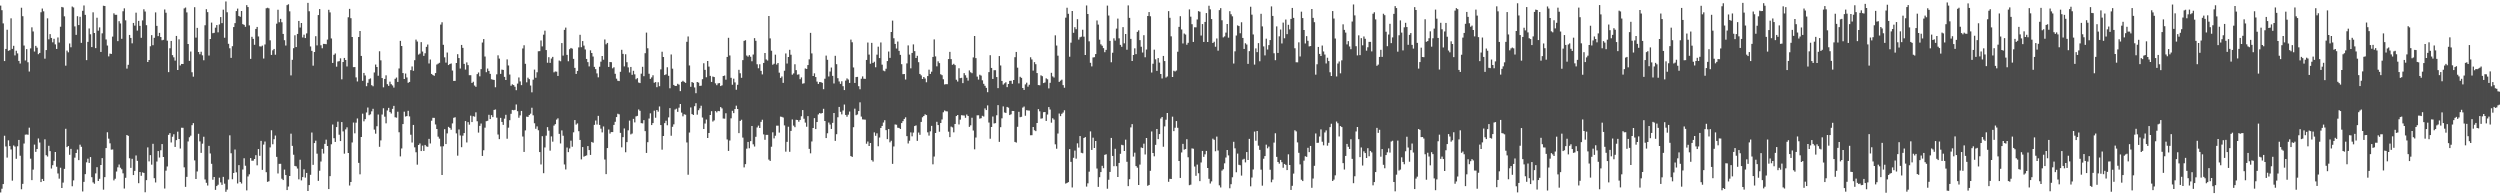 <?xml version="1.0" encoding="UTF-8"?>
<svg xmlns="http://www.w3.org/2000/svg" width="1920" height="150">
  <path d="M0 4.321h1v143.486H0zM1 7.855h1v137.100H1zM2 17.987h1v123.354H2zM3 46.918h1v57.346H3zM4 37.604h1v74.892H4zM5 22.832h1v98.188H5zM6 38.997h1v68.796H6zM7 38.538h1v73.661H7zM8 14.065h1v100.727H8zM9 37.548h1v101.198H9zM10 35.199h1v76.515H10zM11 42.547h1v70.026H11zM12 38.989h1v82.947H12zM13 41.019h1v71.318H13zM14 46.813h1v60.656H14zM15 48.820h1v70.786H15zM16 5.963h1v139.375H16zM17 12.466h1v128.760H17zM18 34.972h1v75.270H18zM19 46.434h1v56.995H19zM20 37.717h1v65.554H20zM21 47.835h1v55.648H21zM22 54.930h1v43.116H22zM23 37.172h1v84.695H23zM24 20.979h1v117.382H24zM25 24.164h1v106.098H25zM26 39.569h1v71.503H26zM27 35.202h1v81.407H27zM28 36.589h1v77.869H28zM29 41.622h1v64.705H29zM30 40.630h1v68.813H30zM31 9.395h1v130.419H31zM32 6.572h1v130.834H32zM33 8.728h1v130.269H33zM34 45.035h1v61.983H34zM35 38.435h1v80.781H35zM36 14.059h1v106.147H36zM37 30.209h1v81.774H37zM38 26.199h1v89.859H38zM39 29.121h1v100.315H39zM40 32.529h1v94.357H40zM41 29.816h1v93.677H41zM42 34.121h1v82.628H42zM43 37.595h1v90.444H43zM44 28.756h1v104.473H44zM45 32.656h1v104.563H45zM46 20.538h1v108.294H46zM47 5.327h1v139.060H47zM48 5.758h1v134.482H48zM49 12.552h1v117.133H49zM50 50.440h1v48.454H50zM51 38.842h1v74.163H51zM52 40.183h1v71.966H52zM53 33.356h1v85.552H53zM54 36.325h1v78.015H54zM55 5.016h1v138.012H55zM56 5.722h1v132.847H56zM57 20.263h1v100.837H57zM58 26.773h1v90.732H58zM59 12.441h1v102.406H59zM60 19.226h1v103.741H60zM61 12.920h1v98.166H61zM62 32.947h1v79.812H62zM63 8.288h1v138.769H63zM64 4.188h1v135.506H64zM65 11.416h1v122.327H65zM66 46.184h1v78.470H66zM67 32.167h1v89.672H67zM68 21.849h1v103.282H68zM69 26.320h1v94.326H69zM70 36.158h1v99.950H70zM71 9.481h1v130.612H71zM72 25.357h1v115.733H72zM73 36.943h1v96.230H73zM74 13.643h1v114.753H74zM75 23.535h1v115.462H75zM76 21.028h1v116.301H76zM77 39.896h1v86.803H77zM78 25.578h1v95.890H78zM79 4.422h1v141.228H79zM80 4.629h1v131.417H80zM81 30.303h1v83.413H81zM82 34.984h1v66.578H82zM83 43.309h1v63.164H83zM84 41.162h1v68.937H84zM85 41.399h1v73.565H85zM86 28.116h1v86.661H86zM87 10.219h1v128.309H87zM88 11.390h1v125.870H88zM89 11.360h1v120.362H89zM90 31.585h1v96.921H90zM91 16.300h1v110.066H91zM92 18.037h1v110.808H92zM93 29.782h1v100.222H93zM94 8.676h1v124.465H94zM95 6.374h1v138.403H95zM96 15.611h1v120.952H96zM97 52.707h1v50.970H97zM98 49.756h1v54.590H98zM99 26.838h1v94.725H99zM100 29.129h1v99.812H100zM101 33.273h1v88.704H101zM102 17.624h1v116.804H102zM103 19.638h1v111.596H103zM104 9.729h1v109.685H104zM105 23.513h1v100.029H105zM106 16.003h1v124.676H106zM107 19.860h1v112.231H107zM108 29.054h1v105.951H108zM109 15.647h1v116.775H109zM110 7.106h1v125.694H110zM111 8.875h1v138.800H111zM112 19.356h1v118.990H112zM113 47.599h1v65.580H113zM114 46.069h1v77.889H114zM115 35.535h1v83.596H115zM116 26.993h1v99.491H116zM117 34.693h1v75.729H117zM118 29.055h1v107.800H118zM119 9.531h1v130.585H119zM120 19.853h1v104.214H120zM121 27.746h1v88.289H121zM122 25.254h1v95.756H122zM123 28.431h1v86.983H123zM124 30.919h1v79.706H124zM125 30.559h1v90.041H125zM126 7.257h1v137.518H126zM127 9.803h1v121.256H127zM128 31.220h1v96.638H128zM129 55.390h1v48.213H129zM130 37.078h1v65.179H130zM131 31.455h1v77.969H131zM132 42.360h1v62.646H132zM133 44.039h1v59.061H133zM134 46.538h1v66.300H134zM135 27.573h1v80.047H135zM136 53.782h1v47.327H136zM137 30.201h1v76.551H137zM138 50.264h1v63.806H138zM139 49.098h1v49.022H139zM140 49.175h1v48.959H140zM141 6.466h1v122.044H141zM142 5.789h1v137.721H142zM143 9.538h1v126.272H143zM144 33.816h1v74.838H144zM145 46.724h1v58.674H145zM146 39.561h1v64.647H146zM147 55.515h1v40.619H147zM148 58.860h1v35.704H148zM149 5.516h1v117.694H149zM150 28.872h1v108.585H150zM151 21.392h1v110.273H151zM152 39.941h1v62.815H152zM153 41.698h1v66.877H153zM154 39.740h1v77.652H154zM155 42.486h1v67.872H155zM156 46.266h1v58.746H156zM157 19.386h1v118.427H157zM158 7.088h1v133.289H158zM159 9.316h1v133.181H159zM160 42.654h1v69.388H160zM161 29.936h1v87.914H161zM162 17.363h1v108.428H162zM163 25.498h1v112.536H163zM164 25.178h1v110.739H164zM165 21.234h1v124.574H165zM166 19.247h1v123.634H166zM167 24.821h1v117.051H167zM168 18.785h1v117.669H168zM169 13.119h1v126.987H169zM170 17.784h1v124.206H170zM171 7.401h1v128.443H171zM172 28.998h1v112.076H172zM173 1.126h1v146.175H173zM174 9.403h1v136.200H174zM175 33.644h1v104.253H175zM176 37.084h1v66.865H176zM177 44.428h1v73.261H177zM178 35.471h1v102.221H178zM179 20.771h1v112.094H179zM180 17.756h1v97.067H180zM181 8.477h1v123.860H181zM182 6.582h1v134.296H182zM183 12.262h1v114.537H183zM184 12.909h1v126.889H184zM185 8.427h1v132.522H185zM186 18.512h1v111.707H186zM187 19.088h1v102.436H187zM188 20.564h1v106.704H188zM189 3.953h1v142.263H189zM190 5.406h1v130.136H190zM191 19.526h1v114.378H191zM192 45.227h1v76.146H192zM193 28.256h1v95.177H193zM194 29.825h1v93.561H194zM195 34.397h1v87.698H195zM196 22.229h1v96.965H196zM197 20.700h1v106.262H197zM198 28.004h1v86.460H198zM199 35.585h1v84.073H199zM200 35.731h1v72.444H200zM201 35.019h1v95.456H201zM202 44.947h1v66.129H202zM203 34.162h1v74.539H203zM204 6.351h1v125.913H204zM205 5.920h1v133.745H205zM206 6.397h1v132.841H206zM207 30.959h1v82.232H207zM208 42.206h1v57.852H208zM209 38.650h1v72.129H209zM210 37.598h1v69.308H210zM211 42.059h1v62.038H211zM212 18.159h1v102.310H212zM213 7.497h1v125.735H213zM214 17.107h1v108.734H214zM215 14.468h1v111.345H215zM216 17.121h1v120.160H216zM217 26.077h1v112.225H217zM218 30.881h1v99.361H218zM219 34.963h1v99.469H219zM220 3.944h1v142.032H220zM221 3.256h1v140.023H221zM222 8.698h1v126.495H222zM223 57.922h1v44.717H223zM224 45.934h1v66.087H224zM225 37.011h1v81.808H225zM226 27.098h1v100.315H226zM227 36.166h1v91.626H227zM228 26.046h1v103.365H228zM229 16.065h1v121.655H229zM230 21.169h1v101.505H230zM231 17.648h1v120.913H231zM232 28.787h1v107.198H232zM233 26.604h1v103.453H233zM234 29.233h1v107.166H234zM235 25.666h1v107.163H235zM236 2.187h1v144.479H236zM237 8.642h1v133.482H237zM238 35.661h1v98.606H238zM239 39.066h1v62.702H239zM240 50.419h1v76.174H240zM241 39.941h1v69.947H241zM242 27.822h1v80.218H242zM243 34.864h1v83.161H243zM244 11.573h1v127.318H244zM245 6.948h1v124.178H245zM246 34.788h1v89.296H246zM247 37.091h1v77.240H247zM248 33.715h1v84.220H248zM249 33.747h1v76.758H249zM250 33.941h1v73.332H250zM251 30.406h1v81.715H251zM252 7.515h1v137.707H252zM253 9.530h1v125.728H253zM254 29.533h1v81.240H254zM255 48.340h1v47.287H255zM256 42.080h1v64.053H256zM257 41.044h1v67.973H257zM258 51.212h1v46.373H258zM259 47.265h1v46.180H259zM260 46.930h1v56.528H260zM261 44.798h1v63.537H261zM262 60.947h1v32.804H262zM263 47.634h1v53.271H263zM264 44.485h1v73.537H264zM265 46.073h1v53.316H265zM266 51.043h1v46.767H266zM267 13.246h1v104.247H267zM268 6.804h1v135.674H268zM269 13.965h1v125.823H269zM270 28.408h1v80.995H270zM271 51.557h1v42.539H271zM272 51.519h1v50.883H272zM273 59.432h1v34.760H273zM274 62.584h1v28.412H274zM275 28.413h1v96.683H275zM276 23.821h1v110.063H276zM277 42.969h1v62.261H277zM278 62.042h1v25.237H278zM279 56.032h1v37.158H279zM280 57.968h1v33.547H280zM281 66.217h1v20.144H281zM282 63.595h1v19.012H282zM283 60.828h1v27.668H283zM284 60.195h1v27.631H284zM285 65.440h1v20.055H285zM286 66.276h1v17.293H286zM287 55.665h1v43.862H287zM288 49.541h1v53.129H288zM289 51.437h1v45.523H289zM290 58.183h1v29.801H290zM291 39.351h1v73.376H291zM292 46.330h1v61.502H292zM293 59.954h1v28.026H293zM294 67.092h1v16.052H294zM295 60.642h1v28.958H295zM296 57.855h1v36.848H296zM297 64.665h1v20.177H297zM298 65.946h1v16.885H298zM299 62.736h1v23.343H299zM300 64.659h1v22.521H300zM301 65.635h1v17.980H301zM302 67.285h1v14.033H302zM303 60.520h1v29.529H303zM304 59.541h1v30.845H304zM305 62.912h1v22.908H305zM306 52.585h1v49.007H306zM307 31.362h1v88.771H307zM308 35.316h1v78.717H308zM309 56.099h1v39.169H309zM310 60.659h1v25.115H310zM311 56.468h1v33.008H311zM312 59.513h1v29.605H312zM313 63.605h1v21.508H313zM314 62.935h1v26.441H314zM315 53.864h1v49.633H315zM316 51.033h1v58.425H316zM317 54.398h1v41.570H317zM318 46.212h1v66.959H318zM319 30.414h1v86.523H319zM320 31.907h1v94.579H320zM321 41.945h1v69.412H321zM322 41.167h1v69.013H322zM323 32.369h1v83.628H323zM324 39.555h1v72.252H324zM325 42.921h1v73.000H325zM326 40.900h1v70.410H326zM327 36.008h1v76.427H327zM328 34.180h1v78.577H328zM329 48.766h1v57.897H329zM330 45.719h1v64.457H330zM331 56.768h1v35.949H331zM332 57.674h1v32.778H332zM333 58.209h1v32.297H333zM334 56.134h1v39.475H334zM335 49.552h1v49.505H335zM336 48.877h1v56.097H336zM337 48.211h1v58.303H337zM338 18.882h1v93.572H338zM339 17.122h1v117.274H339zM340 34.414h1v77.907H340zM341 44.011h1v55.226H341zM342 48.065h1v62.591H342zM343 40.359h1v62.075H343zM344 49.970h1v47.461H344zM345 49.127h1v49.139H345zM346 48.725h1v50.894H346zM347 54.164h1v40.595H347zM348 62.170h1v28.317H348zM349 62.126h1v27.909H349zM350 48.399h1v54.058H350zM351 41.621h1v77.946H351zM352 44.574h1v54.877H352zM353 52.614h1v51.415H353zM354 34.496h1v78.533H354zM355 36.754h1v67.441H355zM356 49.071h1v53.115H356zM357 53.445h1v39.550H357zM358 47.909h1v61.498H358zM359 50.030h1v43.782H359zM360 57.738h1v38.001H360zM361 57.753h1v31.090H361zM362 63.674h1v30.097H362zM363 62.764h1v26.478H363zM364 65.675h1v23.921H364zM365 66.645h1v19.614H365zM366 56.936h1v36.197H366zM367 55.672h1v46.187H367zM368 58.603h1v38.081H368zM369 53.112h1v41.773H369zM370 32.690h1v87.065H370zM371 29.989h1v85.391H371zM372 43.421h1v54.610H372zM373 55.428h1v37.651H373zM374 52.652h1v40.137H374zM375 54.478h1v33.693H375zM376 56.739h1v34.701H376zM377 60.855h1v27.549H377zM378 61.207h1v28.771H378zM379 61.367h1v23.078H379zM380 67.014h1v17.034H380zM381 57.104h1v33.265H381zM382 42.476h1v60.847H382zM383 44.996h1v61.868H383zM384 56.709h1v33.827H384zM385 53.456h1v40.207H385zM386 53.730h1v42.162H386zM387 59.034h1v32.115H387zM388 61.457h1v26.731H388zM389 45.630h1v60.894H389zM390 50.277h1v47.757H390zM391 57.260h1v35.063H391zM392 65.826h1v21.555H392zM393 64.752h1v19.685H393zM394 65.332h1v19.338H394zM395 66.617h1v17.764H395zM396 69.280h1v10.972H396zM397 64.207h1v21.188H397zM398 59.489h1v30.935H398zM399 62.495h1v26.142H399zM400 65.391h1v19.812H400zM401 37.205h1v67.676H401zM402 34.782h1v81.923H402zM403 48.996h1v51.131H403zM404 63.232h1v26.346H404zM405 59.632h1v30.163H405zM406 60.769h1v27.584H406zM407 65.715h1v21.566H407zM408 70.926h1v11.820H408zM409 61.175h1v27.412H409zM410 53.450h1v41.233H410zM411 59.725h1v39.172H411zM412 55.500h1v41.549H412zM413 39.388h1v60.641H413zM414 39.272h1v77.498H414zM415 31.078h1v95.212H415zM416 35.657h1v68.952H416zM417 26.609h1v106.421H417zM418 23.558h1v89.708H418zM419 38.463h1v65.727H419zM420 48.160h1v49.464H420zM421 43.909h1v56.454H421zM422 48.258h1v67.457H422zM423 44.960h1v59.785H423zM424 43.666h1v65.124H424zM425 55.530h1v40.912H425zM426 54.891h1v40.435H426zM427 55.048h1v36.793H427zM428 58.332h1v32.564H428zM429 46.515h1v56.278H429zM430 47.063h1v63.118H430zM431 33.065h1v67.088H431zM432 42.722h1v61.500H432zM433 22.933h1v103.356H433zM434 21.208h1v108.938H434zM435 42.116h1v71.182H435zM436 47.063h1v69.759H436zM437 37.764h1v76.274H437zM438 36.827h1v71.200H438zM439 37.402h1v75.300H439zM440 45.219h1v56.389H440zM441 52.145h1v40.064H441zM442 56.778h1v38.926H442zM443 54.463h1v40.330H443zM444 36.407h1v64.358H444zM445 26.741h1v80.730H445zM446 36.262h1v86.148H446zM447 31.555h1v81.399H447zM448 35.032h1v85.295H448zM449 37.996h1v81.759H449zM450 45.280h1v74.049H450zM451 47.707h1v64.463H451zM452 50.991h1v64.261H452zM453 38.656h1v80.328H453zM454 40.695h1v68.318H454zM455 43.413h1v66.184H455zM456 51.367h1v44.552H456zM457 53.082h1v39.513H457zM458 56.378h1v39.246H458zM459 59.391h1v29.611H459zM460 51.269h1v44.662H460zM461 47.369h1v51.427H461zM462 43.001h1v58.676H462zM463 45.892h1v51.257H463zM464 30.322h1v92.207H464zM465 34.043h1v99.682H465zM466 32.971h1v80.768H466zM467 51.418h1v48.038H467zM468 47.632h1v54.982H468zM469 47.758h1v53.693H469zM470 52.468h1v48.972H470zM471 51.655h1v44.301H471zM472 56.663h1v36.859H472zM473 60.399h1v29.529H473zM474 61.985h1v25.363H474zM475 62.243h1v25.552H475zM476 55.148h1v46.885H476zM477 38.229h1v74.899H477zM478 41.371h1v63.934H478zM479 51.019h1v47.662H479zM480 41.680h1v75.245H480zM481 47.769h1v61.384H481zM482 51.737h1v48.354H482zM483 55.634h1v37.002H483zM484 51.425h1v51.817H484zM485 57.422h1v45.148H485zM486 54.395h1v36.881H486zM487 57.075h1v36.927H487zM488 60.879h1v28.537H488zM489 59.989h1v29.008H489zM490 63.411h1v20.670H490zM491 63.772h1v21.309H491zM492 56.561h1v38.004H492zM493 51.313h1v43.451H493zM494 58.496h1v33.751H494zM495 40.875h1v59.833H495zM496 25.017h1v92.451H496zM497 37.084h1v72.103H497zM498 56.611h1v34.436H498zM499 60.582h1v26.466H499zM500 59.462h1v36.567H500zM501 57.779h1v36.716H501zM502 63.562h1v21.431H502zM503 63.009h1v27.432H503zM504 66.968h1v17.529H504zM505 63.191h1v22.550H505zM506 66.211h1v15.540H506zM507 53.304h1v42.769H507zM508 39.752h1v75.213H508zM509 43.797h1v60.670H509zM510 57.629h1v36.919H510zM511 57.092h1v35.619H511zM512 51.677h1v44.516H512zM513 58.230h1v31.920H513zM514 67.775h1v15.281H514zM515 41.831h1v62.401H515zM516 52.756h1v44.630H516zM517 65.212h1v30.301H517zM518 66.025h1v18.111H518zM519 65.967h1v17.513H519zM520 64.371h1v21.523H520zM521 65.010h1v17.673H521zM522 69.993h1v9.867H522zM523 62.866h1v23.591H523zM524 62.042h1v27.308H524zM525 62.896h1v24.863H525zM526 63.661h1v24.457H526zM527 32.112h1v77.277H527zM528 27.995h1v106.194H528zM529 50.293h1v51.469H529zM530 66.679h1v15.830H530zM531 62.985h1v24.606H531zM532 63.624h1v24.716H532zM533 67.179h1v14.380H533zM534 71.560h1v7.717H534zM535 62.959h1v25.098H535zM536 63.447h1v21.201H536zM537 66.019h1v17.172H537zM538 65.798h1v15.429H538zM539 60.822h1v29.422H539zM540 48.587h1v50.460H540zM541 53.652h1v41.237H541zM542 59.348h1v32.465H542zM543 46.827h1v59.157H543zM544 51.132h1v51.019H544zM545 58.261h1v30.075H545zM546 62.928h1v22.452H546zM547 58.799h1v34.518H547zM548 59.179h1v33.276H548zM549 63.998h1v21.288H549zM550 65.449h1v20.855H550zM551 64.039h1v21.136H551zM552 63.775h1v21.632H552zM553 66.093h1v16.113H553zM554 65.559h1v17.675H554zM555 58.363h1v32.669H555zM556 58.015h1v33.131H556zM557 61.177h1v25.829H557zM558 43.726h1v63.390H558zM559 29.053h1v86.864H559zM560 42.596h1v65.340H560zM561 59.762h1v31.095H561zM562 65.076h1v20.038H562zM563 60.423h1v26.462H563zM564 63.275h1v20.511H564zM565 68.922h1v12.246H565zM566 65.115h1v18.580H566zM567 53.582h1v48.687H567zM568 56.250h1v36.632H568zM569 59.757h1v32.210H569zM570 46.164h1v59.518H570zM571 31.381h1v97.190H571zM572 30.873h1v95.158H572zM573 42.663h1v71.490H573zM574 43.506h1v65.490H574zM575 42.319h1v71.538H575zM576 43.550h1v64.815H576zM577 47.051h1v49.712H577zM578 41.905h1v68.928H578zM579 29.309h1v83.229H579zM580 31.312h1v73.740H580zM581 49.345h1v48.528H581zM582 52.449h1v44.033H582zM583 49.369h1v48.925H583zM584 54.417h1v39.175H584zM585 57.137h1v34.828H585zM586 48.343h1v54.880H586zM587 40.719h1v66.667H587zM588 45.646h1v57.946H588zM589 46.489h1v57.086H589zM590 12.308h1v110.275H590zM591 29.487h1v94.115H591zM592 38.943h1v73.772H592zM593 49.697h1v51.952H593zM594 48.960h1v57.328H594zM595 41.998h1v62.229H595zM596 49.557h1v46.964H596zM597 48.402h1v48.123H597zM598 55.823h1v46.006H598zM599 59.837h1v29.693H599zM600 58.750h1v31.012H600zM601 63.635h1v26.635H601zM602 54.310h1v42.020H602zM603 41.085h1v75.392H603zM604 48.797h1v60.143H604zM605 43.754h1v53.588H605zM606 38.268h1v78.331H606zM607 42.047h1v58.531H607zM608 57.322h1v34.437H608zM609 56.354h1v40.097H609zM610 49.343h1v48.330H610zM611 53.881h1v38.124H611zM612 57.366h1v34.814H612zM613 57.088h1v36.426H613zM614 60.812h1v31.298H614zM615 59.452h1v29.863H615zM616 64.270h1v20.271H616zM617 63.956h1v27.235H617zM618 52.601h1v41.545H618zM619 52.936h1v44.417H619zM620 49.969h1v39.239H620zM621 45.546h1v68.801H621zM622 25.252h1v92.492H622zM623 41.012h1v67.629H623zM624 58.387h1v39.939H624zM625 56.320h1v34.428H625zM626 59.185h1v39.940H626zM627 62.656h1v31.066H627zM628 64.474h1v23.412H628zM629 63.035h1v23.811H629zM630 63.076h1v24.186H630zM631 63.619h1v23.149H631zM632 68.493h1v15.089H632zM633 60.487h1v32.428H633zM634 42.717h1v63.318H634zM635 45.948h1v56.404H635zM636 58.704h1v35.406H636zM637 54.948h1v40.690H637zM638 51.857h1v47.140H638zM639 58.255h1v36.112H639zM640 64.100h1v22.683H640zM641 42.875h1v65.328H641zM642 49.281h1v53.777H642zM643 60.050h1v30.030H643zM644 62.559h1v19.570H644zM645 64.425h1v21.421H645zM646 62.414h1v25.459H646zM647 66.190h1v18.642H647zM648 69.184h1v11.122H648zM649 61.901h1v26.360H649zM650 60.209h1v29.425H650zM651 61.092h1v26.953H651zM652 63.710h1v21.930H652zM653 30.400h1v89.476H653zM654 32.475h1v88.025H654zM655 51.829h1v45.870H655zM656 63.693h1v19.758H656zM657 59.209h1v29.280H657zM658 59.023h1v28.896H658zM659 66.217h1v19.076H659zM660 68.534h1v10.081H660zM661 60.446h1v29.079H661zM662 58.667h1v33.018H662zM663 60.464h1v31.318H663zM664 60.552h1v31.375H664zM665 46.046h1v64.361H665zM666 32.657h1v76.043H666zM667 41.922h1v70.185H667zM668 48.969h1v60.872H668zM669 32.931h1v90.052H669zM670 48.353h1v75.780H670zM671 47.409h1v54.270H671zM672 51.664h1v52.623H672zM673 41.972h1v60.442H673zM674 35.835h1v76.507H674zM675 44.576h1v61.034H675zM676 32.618h1v65.677H676zM677 49.656h1v47.044H677zM678 54.211h1v39.912H678zM679 54.738h1v37.570H679zM680 52.807h1v47.128H680zM681 46.905h1v59.959H681zM682 39.601h1v59.520H682zM683 44.426h1v64.880H683zM684 24.564h1v83.500H684zM685 15.809h1v110.059H685zM686 29.382h1v83.107H686zM687 33.766h1v61.842H687zM688 37.286h1v58.522H688zM689 31.874h1v66.229H689zM690 39.086h1v59.176H690zM691 42.118h1v56.948H691zM692 49.285h1v45.255H692zM693 57.002h1v36.019H693zM694 56.852h1v34.473H694zM695 61.086h1v29.020H695zM696 48.708h1v55.831H696zM697 34.886h1v75.289H697zM698 41.931h1v66.152H698zM699 52.488h1v49.210H699zM700 40.640h1v64.041H700zM701 34.079h1v67.769H701zM702 39.265h1v57.575H702zM703 44.521h1v51.800H703zM704 42.844h1v65.318H704zM705 47.790h1v54.007H705zM706 56.760h1v46.781H706zM707 57.886h1v35.759H707zM708 60.695h1v29.386H708zM709 59.159h1v29.911H709zM710 60.330h1v27.469H710zM711 63.159h1v25.210H711zM712 58.427h1v43.217H712zM713 53.495h1v50.650H713zM714 56.806h1v44.039H714zM715 55.047h1v41.608H715zM716 43.729h1v82.478H716zM717 30.282h1v89.942H717zM718 43.310h1v58.827H718zM719 50.942h1v42.615H719zM720 47.081h1v48.953H720zM721 48.507h1v52.678H721zM722 57.022h1v37.436H722zM723 57.728h1v33.997H723zM724 60.878h1v25.338H724zM725 64.857h1v19.995H725zM726 64.610h1v20.824H726zM727 64.669h1v20.892H727zM728 45.384h1v55.716H728zM729 39.855h1v65.487H729zM730 45.394h1v51.861H730zM731 49.786h1v48.056H731zM732 48.996h1v52.642H732zM733 50.014h1v45.235H733zM734 61.245h1v27.910H734zM735 62.606h1v25.707H735zM736 52.429h1v43.184H736zM737 59.982h1v31.948H737zM738 59.746h1v28.743H738zM739 63.848h1v24.775H739zM740 56.154h1v32.590H740zM741 57.792h1v32.657H741zM742 59.703h1v28.285H742zM743 61.881h1v27.202H743zM744 54.090h1v43.360H744zM745 55.485h1v40.758H745zM746 56.201h1v34.229H746zM747 44.101h1v56.165H747zM748 27.648h1v87.063H748zM749 44.652h1v60.985H749zM750 58.852h1v29.744H750zM751 61.137h1v27.369H751zM752 57.410h1v33.744H752zM753 58.059h1v32.732H753zM754 61.712h1v27.213H754zM755 64.352h1v25.158H755zM756 65.905h1v17.359H756zM757 67.488h1v17.058H757zM758 70.800h1v10.126H758zM759 55.391h1v38.727H759zM760 42.375h1v64.184H760zM761 52.155h1v45.381H761zM762 60.621h1v28.852H762zM763 53.925h1v40.890H763zM764 53.902h1v40.669H764zM765 59.167h1v29.333H765zM766 67.661h1v13.077H766zM767 43.071h1v65.879H767zM768 50.299h1v47.415H768zM769 62.146h1v28.745H769zM770 64.994h1v16.708H770zM771 63.999h1v22.376H771zM772 63.162h1v23.560H772zM773 66.897h1v15.230H773zM774 64.502h1v18.196H774zM775 62.120h1v26.270H775zM776 61.981h1v25.789H776zM777 64.346h1v20.839H777zM778 61.455h1v23.790H778zM779 43.918h1v65.081H779zM780 39.860h1v69.662H780zM781 51.970h1v45.399H781zM782 64.034h1v21.809H782zM783 59.002h1v31.008H783zM784 59.811h1v29.873H784zM785 67.577h1v15.037H785zM786 69.056h1v12.779H786zM787 64.816h1v24.092H787zM788 63.467h1v21.170H788zM789 66.541h1v18.319H789zM790 65.098h1v19.865H790zM791 43.972h1v59.927H791zM792 45.676h1v58.148H792zM793 54.227h1v43.320H793zM794 47.714h1v52.330H794zM795 49.300h1v51.407H795zM796 56.124h1v38.322H796zM797 65.346h1v18.457H797zM798 65.484h1v20.039H798zM799 57.848h1v33.266H799zM800 58.517h1v32.386H800zM801 63.819h1v22.368H801zM802 63.331h1v22.700H802zM803 60.155h1v32.709H803zM804 60.885h1v27.078H804zM805 67.875h1v14.351H805zM806 63.612h1v20.505H806zM807 55.922h1v38.266H807zM808 58.655h1v32.165H808zM809 59.527h1v32.310H809zM810 27.131h1v83.726H810zM811 34.945h1v79.294H811zM812 42.769h1v59.804H812zM813 62.893h1v24.320H813zM814 61.966h1v27.243H814zM815 61.167h1v26.246H815zM816 65.387h1v21.043H816zM817 67.358h1v17.332H817zM818 13.589h1v127.431H818zM819 5.928h1v134.575H819zM820 10.614h1v129.271H820zM821 43.557h1v70.970H821zM822 32.772h1v91.562H822zM823 8.426h1v135.543H823zM824 25.197h1v96.016H824zM825 20.875h1v94.778H825zM826 22.450h1v99.394H826zM827 14.751h1v95.345H827zM828 30.426h1v82.946H828zM829 28.619h1v75.894H829zM830 28.140h1v89.189H830zM831 22.817h1v94.868H831zM832 28.163h1v77.820H832zM833 42.259h1v62.995H833zM834 4.172h1v139.141H834zM835 10.762h1v130.014H835zM836 31.736h1v100.107H836zM837 48.244h1v52.668H837zM838 50.990h1v64.155H838zM839 44.140h1v61.597H839zM840 43.907h1v69.763H840zM841 41.531h1v66.771H841zM842 15.702h1v113.738H842zM843 18.917h1v124.603H843zM844 30.441h1v105.660H844zM845 34.050h1v98.105H845zM846 35.147h1v92.185H846zM847 36.983h1v92.206H847zM848 40.076h1v78.854H848zM849 38.311h1v80.188H849zM850 4.325h1v140.641H850zM851 11.908h1v126.147H851zM852 31.404h1v100.639H852zM853 47.806h1v58.134H853zM854 40.486h1v79.261H854zM855 29.448h1v98.190H855zM856 31.189h1v83.070H856zM857 21.942h1v105.717H857zM858 14.276h1v121.660H858zM859 29.421h1v95.723H859zM860 34.434h1v83.696H860zM861 35.925h1v75.292H861zM862 20.826h1v90.763H862zM863 33.278h1v82.700H863zM864 26.116h1v81.128H864zM865 38.194h1v86.044H865zM866 4.144h1v138.798H866zM867 13.736h1v123.897H867zM868 29.845h1v67.987H868zM869 46.846h1v48.488H869zM870 42.225h1v78.032H870zM871 37.110h1v80.156H871zM872 41.594h1v85.935H872zM873 24.453h1v104.303H873zM874 23.314h1v118.775H874zM875 30.840h1v95.591H875zM876 35.891h1v77.359H876zM877 40.337h1v73.353H877zM878 27.045h1v83.293H878zM879 43.993h1v74.657H879zM880 38.040h1v67.941H880zM881 12.266h1v130.443H881zM882 9.267h1v132.740H882zM883 12.468h1v118.710H883zM884 55.726h1v45.248H884zM885 48.938h1v68.582H885zM886 38.160h1v81.895H886zM887 45.572h1v65.694H887zM888 54.416h1v44.632H888zM889 44.620h1v62.225H889zM890 48.055h1v54.895H890zM891 56.810h1v34.240H891zM892 60.262h1v29.601H892zM893 42.982h1v69.712H893zM894 46.920h1v50.173H894zM895 59.528h1v32.433H895zM896 58.731h1v28.076H896zM897 8.559h1v131.071H897zM898 13.656h1v123.664H898zM899 27.913h1v109.576H899zM900 59.139h1v30.469H900zM901 54.342h1v46.365H901zM902 54.866h1v43.242H902zM903 54.151h1v38.816H903zM904 39.731h1v58.402H904zM905 20.627h1v103.042H905zM906 12.432h1v124.234H906zM907 22.636h1v94.480H907zM908 33.374h1v77.095H908zM909 25.758h1v89.168H909zM910 26.520h1v87.973H910zM911 34.339h1v72.590H911zM912 32.889h1v87.898H912zM913 7.212h1v135.022H913zM914 12.797h1v129.005H914zM915 18.581h1v95.393H915zM916 32.213h1v82.005H916zM917 20.936h1v106.976H917zM918 20.991h1v114.007H918zM919 14.965h1v111.450H919zM920 8.534h1v124.549H920zM921 9.006h1v130.116H921zM922 27.264h1v97.513H922zM923 18.507h1v97.422H923zM924 32.221h1v88.237H924zM925 16.854h1v101.692H925zM926 10.010h1v105.881H926zM927 32.254h1v96.794H927zM928 4.411h1v132.888H928zM929 7.175h1v133.776H929zM930 14.627h1v124.712H930zM931 33.018h1v73.455H931zM932 32.057h1v75.306H932zM933 35.908h1v80.242H933zM934 29.562h1v75.347H934zM935 38.893h1v76.737H935zM936 7.798h1v134.519H936zM937 6.230h1v137.741H937zM938 15.573h1v115.440H938zM939 28.702h1v101.315H939zM940 27.961h1v97.498H940zM941 25.049h1v95.938H941zM942 18.419h1v96.782H942zM943 28.922h1v90.420H943zM944 8.578h1v136.005H944zM945 10.970h1v130.510H945zM946 12.550h1v123.566H946zM947 48.815h1v60.071H947zM948 39.426h1v74.500H948zM949 27.314h1v105.005H949zM950 19.486h1v98.474H950zM951 20.021h1v106.535H951zM952 25.537h1v101.395H952zM953 17.100h1v117.783H953zM954 29.141h1v93.442H954zM955 37.594h1v84.361H955zM956 33.235h1v91.464H956zM957 34.214h1v82.572H957zM958 49.074h1v73.831H958zM959 39.276h1v67.354H959zM960 5.187h1v137.922H960zM961 11.273h1v125.083H961zM962 26.486h1v103.660H962zM963 49.605h1v51.441H963zM964 37.193h1v70.911H964zM965 40.019h1v60.604H965zM966 33.113h1v78.757H966zM967 47.056h1v68.036H967zM968 10.622h1v119.662H968zM969 20.254h1v122.330H969zM970 35.648h1v86.251H970zM971 42.550h1v77.296H971zM972 29.717h1v81.396H972zM973 38.025h1v75.902H973zM974 34.656h1v77.933H974zM975 30.787h1v99.583H975zM976 4.900h1v135.056H976zM977 12.226h1v125.725H977zM978 40.889h1v68.622H978zM979 46.224h1v56.132H979zM980 20.293h1v100.186H980zM981 40.675h1v83.752H981zM982 27.914h1v97.799H982zM983 22.688h1v100.134H983zM984 33.399h1v91.163H984zM985 17.368h1v111.458H985zM986 29.410h1v96.475H986zM987 15.005h1v111.619H987zM988 26.224h1v104.413H988zM989 19.032h1v99.515H989zM990 22.568h1v104.168H990zM991 14.548h1v131.309H991zM992 6.076h1v136.636H992zM993 13.733h1v119.598H993zM994 37.043h1v62.981H994zM995 47.841h1v53.072H995zM996 47.895h1v61.485H996zM997 32.507h1v84.863H997zM998 43.350h1v82.905H998zM999 8.984h1v129.057H999zM1000 13.881h1v125.194H1000zM1001 23.032h1v100.344H1001zM1002 33.357h1v86.664H1002zM1003 27.773h1v92.700H1003zM1004 31.356h1v82.171H1004zM1005 35.638h1v81.185H1005zM1006 35.360h1v76.700H1006zM1007 6.929h1v137.315H1007zM1008 13.733h1v123.370H1008zM1009 17.067h1v110.270H1009zM1010 57.331h1v45.174H1010zM1011 49.343h1v60.395H1011zM1012 36.035h1v73.568H1012zM1013 41.405h1v63.428H1013zM1014 43.003h1v56.382H1014zM1015 34.969h1v73.902H1015zM1016 39.532h1v72.068H1016zM1017 41.891h1v59.851H1017zM1018 48.764h1v51.384H1018zM1019 44.320h1v67.532H1019zM1020 46.897h1v62.775H1020zM1021 55.499h1v42.120H1021zM1022 58.379h1v36.667H1022zM1023 8.500h1v130.531H1023zM1024 14.209h1v123.719H1024zM1025 29.601h1v105.032H1025zM1026 58.737h1v34.590H1026zM1027 48.809h1v45.876H1027zM1028 47.205h1v57.577H1028zM1029 56.326h1v40.472H1029zM1030 46.322h1v51.246H1030zM1031 18.686h1v106.583H1031zM1032 22.946h1v107.259H1032zM1033 25.027h1v94.710H1033zM1034 34.079h1v76.473H1034zM1035 31.582h1v81.156H1035zM1036 35.710h1v78.741H1036zM1037 37.803h1v69.167H1037zM1038 16.537h1v105.475H1038zM1039 3.404h1v137.316H1039zM1040 11.832h1v123.515H1040zM1041 35.498h1v65.481H1041zM1042 42.531h1v54.990H1042zM1043 27.160h1v79.726H1043zM1044 42.345h1v78.308H1044zM1045 29.264h1v83.998H1045zM1046 34.835h1v92.282H1046zM1047 28.030h1v88.188H1047zM1048 29.779h1v87.786H1048zM1049 38.900h1v82.433H1049zM1050 36.319h1v77.507H1050zM1051 32.130h1v87.902H1051zM1052 32.140h1v83.761H1052zM1053 39.463h1v77.603H1053zM1054 10.532h1v131.807H1054zM1055 9.400h1v130.432H1055zM1056 14.905h1v117.251H1056zM1057 50.517h1v47.686H1057zM1058 49.593h1v52.424H1058zM1059 43.743h1v55.953H1059zM1060 38.238h1v82.085H1060zM1061 43.682h1v70.801H1061zM1062 10.551h1v116.021H1062zM1063 11.697h1v117.546H1063zM1064 24.385h1v94.704H1064zM1065 35.460h1v81.550H1065zM1066 26.547h1v87.438H1066zM1067 18.261h1v98.942H1067zM1068 33.122h1v75.595H1068zM1069 28.719h1v79.377H1069zM1070 10.663h1v129.114H1070zM1071 4.697h1v142.266H1071zM1072 6.208h1v127.929H1072zM1073 39.684h1v68.292H1073zM1074 27.064h1v103.931H1074zM1075 15.651h1v114.598H1075zM1076 25.061h1v95.774H1076zM1077 38.686h1v85.656H1077zM1078 21.003h1v105.134H1078zM1079 17.494h1v98.688H1079zM1080 20.769h1v84.243H1080zM1081 34.411h1v78.875H1081zM1082 26.801h1v97.396H1082zM1083 25.420h1v89.886H1083zM1084 34.477h1v75.742H1084zM1085 37.349h1v79.786H1085zM1086 5.464h1v139.722H1086zM1087 7.691h1v129.472H1087zM1088 32.903h1v102.771H1088zM1089 52.661h1v46.409H1089zM1090 47.651h1v52.089H1090zM1091 36.619h1v68.679H1091zM1092 43.764h1v61.436H1092zM1093 43.916h1v62.462H1093zM1094 14.817h1v103.680H1094zM1095 32.118h1v105.899H1095zM1096 31.515h1v85.807H1096zM1097 29.391h1v90.841H1097zM1098 24.046h1v102.929H1098zM1099 35.855h1v81.049H1099zM1100 29.404h1v88.962H1100zM1101 21.974h1v115.026H1101zM1102 7.398h1v138.700H1102zM1103 14.334h1v123.422H1103zM1104 29.128h1v79.364H1104zM1105 53.423h1v50.013H1105zM1106 17.511h1v104.506H1106zM1107 22.492h1v97.754H1107zM1108 36.436h1v85.718H1108zM1109 24.168h1v107.159H1109zM1110 17.611h1v97.771H1110zM1111 28.204h1v82.435H1111zM1112 38.826h1v64.125H1112zM1113 40.180h1v64.671H1113zM1114 31.720h1v77.097H1114zM1115 33.789h1v73.920H1115zM1116 43.901h1v57.683H1116zM1117 8.155h1v132.946H1117zM1118 6.261h1v133.118H1118zM1119 7.016h1v128.535H1119zM1120 53.731h1v53.328H1120zM1121 55.234h1v44.884H1121zM1122 42.032h1v75.301H1122zM1123 28.899h1v87.474H1123zM1124 25.303h1v93.195H1124zM1125 18.298h1v124.671H1125zM1126 9.168h1v124.735H1126zM1127 12.958h1v109.343H1127zM1128 17.867h1v108.220H1128zM1129 20.547h1v103.248H1129zM1130 19.672h1v102.525H1130zM1131 23.025h1v100.221H1131zM1132 27.969h1v103.016H1132zM1133 7.353h1v123.664H1133zM1134 12.003h1v132.922H1134zM1135 28.539h1v104.115H1135zM1136 46.935h1v64.135H1136zM1137 40.322h1v74.119H1137zM1138 28.817h1v80.528H1138zM1139 43.718h1v55.010H1139zM1140 55.177h1v50.253H1140zM1141 37.271h1v69.531H1141zM1142 38.976h1v60.214H1142zM1143 52.062h1v43.208H1143zM1144 52.338h1v53.610H1144zM1145 45.730h1v60.708H1145zM1146 49.923h1v53.050H1146zM1147 52.426h1v41.664H1147zM1148 47.140h1v46.586H1148zM1149 4.870h1v138.911H1149zM1150 8.727h1v129.446H1150zM1151 32.211h1v99.384H1151zM1152 57.286h1v34.847H1152zM1153 52.914h1v49.326H1153zM1154 50.930h1v51.571H1154zM1155 47.868h1v55.283H1155zM1156 32.155h1v83.585H1156zM1157 9.268h1v110.054H1157zM1158 26.457h1v111.230H1158zM1159 38.660h1v90.561H1159zM1160 37.193h1v90.336H1160zM1161 36.494h1v97.748H1161zM1162 37.132h1v88.745H1162zM1163 41.880h1v79.814H1163zM1164 23.833h1v119.239H1164zM1165 2.525h1v145.251H1165zM1166 11.887h1v128.584H1166zM1167 26.933h1v84.973H1167zM1168 46.579h1v51.773H1168zM1169 28.377h1v93.822H1169zM1170 21.306h1v104.928H1170zM1171 23.357h1v112.032H1171zM1172 5.437h1v134.196H1172zM1173 24.865h1v100.738H1173zM1174 29.373h1v107.481H1174zM1175 30.019h1v111.332H1175zM1176 34.607h1v89.872H1176zM1177 27.943h1v110.620H1177zM1178 9.155h1v121.526H1178zM1179 7.384h1v119.418H1179zM1180 7.690h1v137.895H1180zM1181 30.763h1v107.532H1181zM1182 9.239h1v127.316H1182zM1183 46.617h1v59.208H1183zM1184 43.109h1v67.630H1184zM1185 33.378h1v79.849H1185zM1186 37.006h1v76.301H1186zM1187 45.821h1v72.367H1187zM1188 4.950h1v141.382H1188zM1189 6.563h1v122.108H1189zM1190 13.802h1v108.050H1190zM1191 24.049h1v93.567H1191zM1192 24.818h1v93.775H1192zM1193 15.564h1v104.244H1193zM1194 21.831h1v94.558H1194zM1195 17.526h1v87.432H1195zM1196 5.896h1v128.024H1196zM1197 9.019h1v135.114H1197zM1198 24.211h1v107.992H1198zM1199 52.799h1v49.832H1199zM1200 37.327h1v78.703H1200zM1201 26.945h1v88.468H1201zM1202 34.534h1v77.672H1202zM1203 47.386h1v59.165H1203zM1204 34.144h1v84.413H1204zM1205 33.332h1v78.659H1205zM1206 37.482h1v73.303H1206zM1207 39.104h1v75.401H1207zM1208 28.930h1v88.470H1208zM1209 48.614h1v68.423H1209zM1210 51.004h1v61.264H1210zM1211 45.973h1v70.107H1211zM1212 5.840h1v136.589H1212zM1213 13.231h1v125.608H1213zM1214 33.262h1v75.900H1214zM1215 57.371h1v34.362H1215zM1216 40.109h1v60.475H1216zM1217 47.658h1v59.602H1217zM1218 44.079h1v57.043H1218zM1219 42.744h1v73.538H1219zM1220 34.564h1v91.017H1220zM1221 19.754h1v116.662H1221zM1222 34.931h1v85.494H1222zM1223 31.098h1v83.062H1223zM1224 28.012h1v90.911H1224zM1225 29.950h1v81.610H1225zM1226 32.494h1v83.028H1226zM1227 25.633h1v98.621H1227zM1228 3.875h1v141.471H1228zM1229 11.050h1v118.273H1229zM1230 37.060h1v57.146H1230zM1231 31.604h1v69.738H1231zM1232 32.732h1v80.021H1232zM1233 37.807h1v79.520H1233zM1234 30.484h1v93.199H1234zM1235 18.835h1v121.237H1235zM1236 23.209h1v91.877H1236zM1237 29.413h1v90.647H1237zM1238 26.785h1v79.623H1238zM1239 21.665h1v100.654H1239zM1240 22.822h1v96.090H1240zM1241 32.304h1v78.071H1241zM1242 39.285h1v67.380H1242zM1243 8.189h1v130.528H1243zM1244 8.786h1v135.159H1244zM1245 14.212h1v119.687H1245zM1246 57.311h1v43.467H1246zM1247 53.105h1v48.538H1247zM1248 44.235h1v57.271H1248zM1249 43.724h1v70.535H1249zM1250 51.722h1v54.980H1250zM1251 24.676h1v88.893H1251zM1252 16.739h1v109.960H1252zM1253 31.307h1v73.133H1253zM1254 40.323h1v57.965H1254zM1255 31.028h1v74.585H1255zM1256 27.629h1v83.470H1256zM1257 33.696h1v75.342H1257zM1258 36.700h1v68.071H1258zM1259 7.657h1v136.437H1259zM1260 10.369h1v126.601H1260zM1261 31.423h1v100.668H1261zM1262 59.041h1v33.266H1262zM1263 46.107h1v63.512H1263zM1264 40.029h1v74.112H1264zM1265 39.307h1v69.772H1265zM1266 50.848h1v45.922H1266zM1267 36.379h1v69.766H1267zM1268 47.933h1v54.143H1268zM1269 59.493h1v34.099H1269zM1270 51.043h1v43.114H1270zM1271 48.267h1v58.342H1271zM1272 49.416h1v45.495H1272zM1273 59.693h1v38.512H1273zM1274 29.977h1v82.149H1274zM1275 10.370h1v130.903H1275zM1276 14.618h1v121.556H1276zM1277 39.121h1v78.276H1277zM1278 61.003h1v32.838H1278zM1279 47.102h1v50.936H1279zM1280 55.102h1v46.778H1280zM1281 48.573h1v47.376H1281zM1282 35.411h1v74.259H1282zM1283 21.237h1v114.860H1283zM1284 30.854h1v108.396H1284zM1285 48.757h1v83.716H1285zM1286 48.102h1v76.718H1286zM1287 45.889h1v82.787H1287zM1288 50.481h1v71.095H1288zM1289 54.301h1v62.738H1289zM1290 30.907h1v94.888H1290zM1291 6.106h1v137.242H1291zM1292 15.325h1v115.605H1292zM1293 46.272h1v50.872H1293zM1294 46.158h1v52.827H1294zM1295 25.742h1v87.591H1295zM1296 30.491h1v80.708H1296zM1297 42.830h1v74.142H1297zM1298 24.211h1v100.063H1298zM1299 35.070h1v74.682H1299zM1300 47.437h1v60.040H1300zM1301 50.279h1v54.169H1301zM1302 46.867h1v65.561H1302zM1303 44.369h1v70.110H1303zM1304 46.855h1v65.624H1304zM1305 43.644h1v58.466H1305zM1306 4.467h1v135.466H1306zM1307 10.985h1v130.900H1307zM1308 9.482h1v121.171H1308zM1309 58.161h1v41.011H1309zM1310 52.273h1v42.818H1310zM1311 47.491h1v51.858H1311zM1312 37.790h1v67.009H1312zM1313 53.169h1v46.015H1313zM1314 11.390h1v116.812H1314zM1315 23.537h1v113.313H1315zM1316 45.098h1v69.165H1316zM1317 48.621h1v53.078H1317zM1318 47.497h1v60.734H1318zM1319 45.357h1v66.245H1319zM1320 45.479h1v60.791H1320zM1321 37.225h1v69.167H1321zM1322 4.789h1v141.335H1322zM1323 2.497h1v141.911H1323zM1324 19.598h1v125.530H1324zM1325 30.469h1v94.905H1325zM1326 23.471h1v102.042H1326zM1327 11.092h1v128.271H1327zM1328 15.385h1v121.819H1328zM1329 15.935h1v110.875H1329zM1330 10.342h1v125.123H1330zM1331 25.912h1v90.771H1331zM1332 30.036h1v83.676H1332zM1333 26.170h1v93.448H1333zM1334 17.019h1v111.093H1334zM1335 27.927h1v87.345H1335zM1336 36.796h1v80.893H1336zM1337 29.918h1v97.626H1337zM1338 2.198h1v141.415H1338zM1339 9.654h1v135.959H1339zM1340 19.630h1v110.590H1340zM1341 41.974h1v80.378H1341zM1342 43.072h1v82.796H1342zM1343 39.984h1v69.396H1343zM1344 46.875h1v60.283H1344zM1345 33.704h1v86.512H1345zM1346 8.870h1v126.363H1346zM1347 10.978h1v131.531H1347zM1348 25.884h1v96.799H1348zM1349 19.743h1v106.307H1349zM1350 12.563h1v123.945H1350zM1351 8.205h1v123.310H1351zM1352 8.557h1v109.058H1352zM1353 8.433h1v129.887H1353zM1354 2.448h1v142.262H1354zM1355 4.417h1v139.020H1355zM1356 28.295h1v106.510H1356zM1357 39.630h1v67.509H1357zM1358 23.087h1v102.624H1358zM1359 15.857h1v105.828H1359zM1360 29.323h1v96.050H1360zM1361 14.171h1v109.486H1361zM1362 16.931h1v110.782H1362zM1363 30.798h1v86.619H1363zM1364 26.811h1v86.154H1364zM1365 28.256h1v102.440H1365zM1366 19.499h1v109.353H1366zM1367 33.666h1v96.657H1367zM1368 33.469h1v92.168H1368zM1369 4.858h1v139.087H1369zM1370 10.333h1v134.471H1370zM1371 5.456h1v123.815H1371zM1372 53.819h1v55.106H1372zM1373 46.821h1v60.872H1373zM1374 40.159h1v78.152H1374zM1375 32.855h1v88.435H1375zM1376 22.920h1v92.647H1376zM1377 27.557h1v103.197H1377zM1378 14.591h1v117.272H1378zM1379 18.598h1v98.088H1379zM1380 24.982h1v79.846H1380zM1381 29.617h1v78.852H1381zM1382 28.031h1v91.278H1382zM1383 21.068h1v103.370H1383zM1384 26.814h1v96.870H1384zM1385 6.574h1v137.661H1385zM1386 8.097h1v131.424H1386zM1387 12.703h1v130.203H1387zM1388 51.086h1v59.530H1388zM1389 39.444h1v74.967H1389zM1390 32.818h1v78.855H1390zM1391 46.889h1v60.663H1391zM1392 48.317h1v62.247H1392zM1393 31.979h1v79.727H1393zM1394 28.322h1v90.418H1394zM1395 48.362h1v62.494H1395zM1396 39.777h1v72.440H1396zM1397 29.247h1v84.971H1397zM1398 39.109h1v75.642H1398zM1399 38.259h1v67.191H1399zM1400 7.390h1v117.421H1400zM1401 4.661h1v135.162H1401zM1402 7.142h1v129.767H1402zM1403 23.292h1v80.403H1403zM1404 36.279h1v75.581H1404zM1405 39.336h1v64.382H1405zM1406 46.735h1v51.420H1406zM1407 53.429h1v40.900H1407zM1408 32.580h1v89.568H1408zM1409 10.548h1v125.216H1409zM1410 18.309h1v112.861H1410zM1411 32.649h1v80.888H1411zM1412 20.857h1v88.222H1412zM1413 14.860h1v109.081H1413zM1414 14.503h1v108.393H1414zM1415 31.712h1v83.470H1415zM1416 10.833h1v133.597H1416zM1417 7.392h1v139.827H1417zM1418 10.485h1v129.116H1418zM1419 32.986h1v90.619H1419zM1420 18.529h1v93.433H1420zM1421 10.737h1v121.203H1421zM1422 16.516h1v115.577H1422zM1423 11.315h1v127.858H1423zM1424 4.064h1v139.385H1424zM1425 9.316h1v127.856H1425zM1426 31.574h1v108.873H1426zM1427 23.064h1v118.279H1427zM1428 9.904h1v131.055H1428zM1429 7.948h1v134.297H1429zM1430 10.078h1v131.931H1430zM1431 10.415h1v127.011H1431zM1432 2.962h1v137.629H1432zM1433 6.129h1v139.238H1433zM1434 34.119h1v105.970H1434zM1435 50.389h1v52.606H1435zM1436 28.802h1v89.052H1436zM1437 31.006h1v82.105H1437zM1438 28.575h1v95.409H1438zM1439 19.416h1v108.065H1439zM1440 8.333h1v133.285H1440zM1441 16.610h1v123.300H1441zM1442 16.279h1v110.184H1442zM1443 27.271h1v100.482H1443zM1444 20.750h1v115.276H1444zM1445 21.848h1v87.889H1445zM1446 25.548h1v104.687H1446zM1447 32.920h1v93.614H1447zM1448 8.070h1v139.931H1448zM1449 3.634h1v134.158H1449zM1450 16.065h1v118.355H1450zM1451 37.823h1v95.551H1451zM1452 24.099h1v108.793H1452zM1453 22.252h1v106.303H1453zM1454 18.927h1v111.810H1454zM1455 40.402h1v82.869H1455zM1456 16.951h1v114.778H1456zM1457 32.482h1v85.893H1457zM1458 36.482h1v72.718H1458zM1459 24.057h1v103.338H1459zM1460 32.333h1v102.436H1460zM1461 12.012h1v105.414H1461zM1462 29.420h1v84.657H1462zM1463 14.036h1v111.601H1463zM1464 5.419h1v141.788H1464zM1465 3.882h1v141.783H1465zM1466 21.065h1v105.845H1466zM1467 32.218h1v76.319H1467zM1468 32.910h1v91.802H1468zM1469 42.017h1v76.033H1469zM1470 42.628h1v76.767H1470zM1471 21.546h1v96.652H1471zM1472 10.472h1v123.206H1472zM1473 25.327h1v108.942H1473zM1474 32.710h1v90.257H1474zM1475 25.888h1v93.584H1475zM1476 29.516h1v92.314H1476zM1477 14.263h1v103.208H1477zM1478 11.968h1v112.595H1478zM1479 13.265h1v112.550H1479zM1480 6.355h1v137.844H1480zM1481 7.568h1v132.075H1481zM1482 37.129h1v82.212H1482zM1483 26.585h1v87.416H1483zM1484 30.699h1v84.114H1484zM1485 30.201h1v86.374H1485zM1486 32.902h1v75.459H1486zM1487 27.644h1v94.298H1487zM1488 35.859h1v87.091H1488zM1489 36.928h1v71.786H1489zM1490 41.183h1v73.765H1490zM1491 25.052h1v98.534H1491zM1492 25.625h1v92.414H1492zM1493 32.595h1v90.987H1493zM1494 18.594h1v110.913H1494zM1495 1.899h1v144.545H1495zM1496 4.314h1v142.290H1496zM1497 16.381h1v124.879H1497zM1498 29.622h1v86.830H1498zM1499 27.823h1v86.119H1499zM1500 33.864h1v86.202H1500zM1501 37.505h1v67.264H1501zM1502 30.617h1v88.488H1502zM1503 6.754h1v132.369H1503zM1504 5.959h1v135.761H1504zM1505 20.514h1v110.431H1505zM1506 25.396h1v91.366H1506zM1507 26.377h1v104.814H1507zM1508 25.082h1v86.602H1508zM1509 25.850h1v93.859H1509zM1510 25.952h1v98.371H1510zM1511 2.631h1v143.735H1511zM1512 6.073h1v138.256H1512zM1513 24.111h1v114.912H1513zM1514 45.981h1v67.836H1514zM1515 38.328h1v74.065H1515zM1516 27.424h1v95.314H1516zM1517 43.688h1v70.367H1517zM1518 30.803h1v82.755H1518zM1519 17.889h1v109.962H1519zM1520 43.293h1v76.739H1520zM1521 39.521h1v70.295H1521zM1522 45.689h1v59.516H1522zM1523 37.114h1v70.117H1523zM1524 41.830h1v66.368H1524zM1525 50.813h1v50.800H1525zM1526 14.817h1v100.249H1526zM1527 8.256h1v134.678H1527zM1528 7.061h1v131.871H1528zM1529 21.046h1v101.837H1529zM1530 42.590h1v57.143H1530zM1531 37.024h1v70.382H1531zM1532 50.578h1v45.823H1532zM1533 52.498h1v45.438H1533zM1534 34.291h1v85.848H1534zM1535 10.342h1v128.732H1535zM1536 28.062h1v101.579H1536zM1537 38.405h1v73.757H1537zM1538 38.884h1v69.416H1538zM1539 29.288h1v80.595H1539zM1540 44.218h1v66.060H1540zM1541 51.652h1v56.646H1541zM1542 7.378h1v131.676H1542zM1543 5.671h1v133.867H1543zM1544 12.933h1v124.332H1544zM1545 48.059h1v56.868H1545zM1546 37.870h1v75.731H1546zM1547 29.860h1v84.784H1547zM1548 32.136h1v89.396H1548zM1549 31.334h1v91.239H1549zM1550 20.655h1v109.260H1550zM1551 26.415h1v103.893H1551zM1552 29.486h1v87.384H1552zM1553 33.875h1v84.880H1553zM1554 24.055h1v110.062H1554zM1555 28.434h1v104.736H1555zM1556 26.742h1v104.577H1556zM1557 28.625h1v88.520H1557zM1558 6.250h1v137.737H1558zM1559 10.247h1v128.033H1559zM1560 30.463h1v105.615H1560zM1561 53.602h1v60.826H1561zM1562 43.742h1v61.766H1562zM1563 33.083h1v86.512H1563zM1564 38.075h1v85.567H1564zM1565 33.619h1v87.957H1565zM1566 16.767h1v122.468H1566zM1567 6.019h1v135.291H1567zM1568 23.239h1v106.025H1568zM1569 22.499h1v96.340H1569zM1570 29.754h1v97.773H1570zM1571 19.125h1v96.854H1571zM1572 18.614h1v102.941H1572zM1573 22.848h1v84.597H1573zM1574 6.547h1v140.338H1574zM1575 8.772h1v131.600H1575zM1576 10.326h1v118.170H1576zM1577 24.740h1v99.378H1577zM1578 25.999h1v106.206H1578zM1579 24.861h1v105.544H1579zM1580 26.414h1v111.492H1580zM1581 36.285h1v105.274H1581zM1582 7.405h1v121.722H1582zM1583 10.904h1v105.111H1583zM1584 28.808h1v98.631H1584zM1585 11.441h1v117.828H1585zM1586 14.446h1v110.749H1586zM1587 29.860h1v99.119H1587zM1588 38.546h1v81.037H1588zM1589 6.998h1v116.936H1589zM1590 5.171h1v136.531H1590zM1591 8.636h1v130.721H1591zM1592 28.903h1v71.701H1592zM1593 49.070h1v55.123H1593zM1594 40.025h1v67.564H1594zM1595 42.164h1v63.114H1595zM1596 38.683h1v63.110H1596zM1597 33.311h1v88.647H1597zM1598 17.544h1v116.592H1598zM1599 26.316h1v98.577H1599zM1600 28.639h1v89.682H1600zM1601 34.434h1v89.154H1601zM1602 15.522h1v117.411H1602zM1603 17.437h1v106.697H1603zM1604 30.913h1v88.991H1604zM1605 5.455h1v137.359H1605zM1606 9.918h1v133.606H1606zM1607 10.108h1v122.672H1607zM1608 56.286h1v47.686H1608zM1609 43.657h1v58.883H1609zM1610 18.561h1v123.347H1610zM1611 24.245h1v108.915H1611zM1612 30.676h1v90.330H1612zM1613 8.004h1v125.425H1613zM1614 13.523h1v102.871H1614zM1615 31.316h1v102.463H1615zM1616 10.396h1v120.798H1616zM1617 28.075h1v109.019H1617zM1618 22.546h1v109.473H1618zM1619 20.384h1v103.680H1619zM1620 24.456h1v99.475H1620zM1621 8.738h1v138.534H1621zM1622 6.264h1v124.092H1622zM1623 23.009h1v116.613H1623zM1624 41.475h1v70.337H1624zM1625 48.106h1v66.032H1625zM1626 37.949h1v89.313H1626zM1627 30.131h1v100.140H1627zM1628 31.875h1v86.758H1628zM1629 19.732h1v120.557H1629zM1630 16.733h1v117.716H1630zM1631 28.734h1v90.800H1631zM1632 25.481h1v93.156H1632zM1633 20.584h1v97.469H1633zM1634 24.281h1v99.690H1634zM1635 24.253h1v86.467H1635zM1636 25.664h1v89.189H1636zM1637 6.214h1v140.034H1637zM1638 12.168h1v122.481H1638zM1639 33.208h1v70.209H1639zM1640 42.452h1v56.442H1640zM1641 34.371h1v68.794H1641zM1642 30.564h1v80.725H1642zM1643 49.266h1v56.314H1643zM1644 44.627h1v72.099H1644zM1645 45.412h1v70.442H1645zM1646 42.685h1v63.738H1646zM1647 42.311h1v60.223H1647zM1648 31.764h1v78.867H1648zM1649 43.773h1v68.289H1649zM1650 45.743h1v51.098H1650zM1651 47.593h1v56.095H1651zM1652 7.902h1v133.103H1652zM1653 9.512h1v136.523H1653zM1654 12.133h1v131.057H1654zM1655 44.610h1v63.894H1655zM1656 52.109h1v48.281H1656zM1657 42.212h1v53.280H1657zM1658 49.361h1v45.591H1658zM1659 53.866h1v38.345H1659zM1660 24.624h1v91.946H1660zM1661 14.913h1v117.853H1661zM1662 20.097h1v99.906H1662zM1663 41.840h1v66.957H1663zM1664 43.209h1v68.710H1664zM1665 37.702h1v79.367H1665zM1666 41.727h1v70.322H1666zM1667 40.368h1v62.644H1667zM1668 3.486h1v138.196H1668zM1669 22.155h1v122.991H1669zM1670 10.260h1v128.242H1670zM1671 31.944h1v90.266H1671zM1672 26.206h1v90.719H1672zM1673 28.162h1v97.324H1673zM1674 25.215h1v116.798H1674zM1675 22.402h1v113.380H1675zM1676 13.489h1v129.347H1676zM1677 7.986h1v117.401H1677zM1678 7.496h1v113.770H1678zM1679 14.003h1v117.233H1679zM1680 10.982h1v125.863H1680zM1681 7.378h1v135.112H1681zM1682 10.891h1v128.489H1682zM1683 10.161h1v122.075H1683zM1684 8.228h1v136.837H1684zM1685 15.106h1v125.489H1685zM1686 31.391h1v104.776H1686zM1687 49.327h1v58.798H1687zM1688 33.005h1v81.153H1688zM1689 40.570h1v76.112H1689zM1690 31.149h1v105.252H1690zM1691 13.658h1v104.865H1691zM1692 11.982h1v123.834H1692zM1693 14.489h1v122.430H1693zM1694 24.923h1v115.807H1694zM1695 11.787h1v128.108H1695zM1696 16.630h1v112.520H1696zM1697 20.909h1v118.257H1697zM1698 25.902h1v110.822H1698zM1699 19.402h1v123.593H1699zM1700 7.145h1v141.119H1700zM1701 4.058h1v138.101H1701zM1702 12.581h1v99.458H1702zM1703 34.637h1v72.130H1703zM1704 20.518h1v104.256H1704zM1705 32.666h1v94.276H1705zM1706 30.098h1v80.963H1706zM1707 27.107h1v80.568H1707zM1708 18.376h1v102.892H1708zM1709 31.327h1v76.113H1709zM1710 39.812h1v76.956H1710zM1711 30.071h1v98.905H1711zM1712 37.554h1v76.233H1712zM1713 47.294h1v55.520H1713zM1714 38.327h1v63.562H1714zM1715 19.716h1v124.584H1715zM1716 4.617h1v137.587H1716zM1717 8.926h1v129.674H1717zM1718 44.907h1v63.362H1718zM1719 37.525h1v64.712H1719zM1720 29.144h1v73.613H1720zM1721 33.786h1v68.487H1721zM1722 27.496h1v74.721H1722zM1723 14.871h1v116.617H1723zM1724 18.021h1v120.412H1724zM1725 34.044h1v91.095H1725zM1726 35.640h1v81.799H1726zM1727 36.274h1v87.569H1727zM1728 30.601h1v95.875H1728zM1729 34.473h1v88.699H1729zM1730 40.107h1v83.407H1730zM1731 8.648h1v136.244H1731zM1732 13.418h1v125.780H1732zM1733 24.393h1v106.858H1733zM1734 56.508h1v38.420H1734zM1735 37.883h1v82.561H1735zM1736 21.240h1v99.657H1736zM1737 34.544h1v88.729H1737zM1738 35.528h1v83.469H1738zM1739 23.267h1v101.145H1739zM1740 13.009h1v123.666H1740zM1741 16.161h1v116.476H1741zM1742 21.515h1v114.067H1742zM1743 21.213h1v112.068H1743zM1744 18.753h1v108.934H1744zM1745 23.656h1v96.758H1745zM1746 17.643h1v124.182H1746zM1747 5.743h1v138.449H1747zM1748 9.865h1v128.837H1748zM1749 31.485h1v101.812H1749zM1750 42.812h1v66.041H1750zM1751 45.433h1v67.522H1751zM1752 34.701h1v80.216H1752zM1753 27.626h1v88.074H1753zM1754 32.570h1v96.209H1754zM1755 8.938h1v113.192H1755zM1756 15.117h1v122.919H1756zM1757 33.444h1v75.443H1757zM1758 38.511h1v68.475H1758zM1759 39.375h1v73.597H1759zM1760 34.658h1v74.696H1760zM1761 40.115h1v69.635H1761zM1762 5.710h1v103.106H1762zM1763 12.548h1v133.155H1763zM1764 13.869h1v122.557H1764zM1765 36.334h1v67.540H1765zM1766 46.374h1v52.861H1766zM1767 43.666h1v63.203H1767zM1768 44.659h1v61.787H1768zM1769 48.859h1v51.291H1769zM1770 45.859h1v57.974H1770zM1771 44.299h1v57.000H1771zM1772 44.966h1v67.423H1772zM1773 57.568h1v42.676H1773zM1774 50.571h1v50.132H1774zM1775 47.404h1v59.755H1775zM1776 43.493h1v57.599H1776zM1777 45.990h1v58.927H1777zM1778 6.311h1v133.001H1778zM1779 11.784h1v131.003H1779zM1780 10.176h1v123.850H1780zM1781 45.437h1v63.433H1781zM1782 53.723h1v46.592H1782zM1783 51.202h1v46.995H1783zM1784 48.223h1v47.474H1784zM1785 61.545h1v36.390H1785zM1786 31.168h1v96.186H1786zM1787 7.978h1v123.484H1787zM1788 26.901h1v98.772H1788zM1789 33.316h1v73.778H1789zM1790 27.663h1v86.343H1790zM1791 32.635h1v78.552H1791zM1792 38.188h1v70.057H1792zM1793 37.611h1v68.197H1793zM1794 39.329h1v67.381H1794zM1795 62.831h1v28.289H1795zM1796 63.821h1v20.809H1796zM1797 64.991h1v20.321H1797zM1798 53.735h1v45.859H1798zM1799 41.668h1v74.322H1799zM1800 40.840h1v75.649H1800zM1801 38.687h1v70.109H1801zM1802 24.016h1v102.136H1802zM1803 21.994h1v93.944H1803zM1804 30.626h1v73.188H1804zM1805 37.637h1v66.328H1805zM1806 29.022h1v79.767H1806zM1807 30.470h1v80.388H1807zM1808 35.611h1v67.209H1808zM1809 39.550h1v68.403H1809zM1810 45.034h1v51.057H1810zM1811 57.727h1v28.443H1811zM1812 66.111h1v18.791H1812zM1813 62.008h1v22.097H1813zM1814 54.834h1v45.755H1814zM1815 43.644h1v63.802H1815zM1816 43.323h1v60.452H1816zM1817 17.297h1v86.386H1817zM1818 20.904h1v115.539H1818zM1819 23.895h1v107.368H1819zM1820 34.634h1v83.721H1820zM1821 37.449h1v73.201H1821zM1822 34.437h1v79.107H1822zM1823 38.207h1v74.932H1823zM1824 36.991h1v72.611H1824zM1825 38.765h1v70.870H1825zM1826 53.542h1v50.400H1826zM1827 55.173h1v49.913H1827zM1828 57.703h1v45.437H1828zM1829 46.613h1v56.507H1829zM1830 25.636h1v105.261H1830zM1831 32.371h1v83.311H1831zM1832 40.322h1v75.592H1832zM1833 37.245h1v86.646H1833zM1834 36.432h1v80.320H1834zM1835 38.817h1v71.474H1835zM1836 41.772h1v73.331H1836zM1837 43.444h1v61.249H1837zM1838 39.462h1v74.069H1838zM1839 38.996h1v60.715H1839zM1840 41.695h1v60.380H1840zM1841 47.351h1v54.389H1841zM1842 55.353h1v36.258H1842zM1843 59.827h1v30.073H1843zM1844 59.292h1v30.259H1844zM1845 55.005h1v39.746H1845zM1846 46.011h1v50.761H1846zM1847 48.132h1v55.895H1847zM1848 41.800h1v66.063H1848zM1849 20.107h1v98.268H1849zM1850 21.035h1v102.681H1850zM1851 36.944h1v83.379H1851zM1852 44.746h1v55.840H1852zM1853 44.111h1v61.247H1853zM1854 38.318h1v68.016H1854zM1855 38.459h1v59.099H1855zM1856 47.579h1v48.553H1856zM1857 47.876h1v40.916H1857zM1858 58.354h1v30.471H1858zM1859 59.718h1v29.396H1859zM1860 55.021h1v31.135H1860zM1861 48.425h1v45.365H1861zM1862 33.767h1v72.732H1862zM1863 44.548h1v54.593H1863zM1864 40.605h1v53.608H1864zM1865 32.514h1v74.393H1865zM1866 39.025h1v64.705H1866zM1867 43.430h1v48.271H1867zM1868 45.026h1v46.800H1868zM1869 34.930h1v65.139H1869zM1870 38.682h1v60.416H1870zM1871 45.219h1v51.097H1871zM1872 53.854h1v41.719H1872zM1873 57.718h1v34.810H1873zM1874 55.342h1v41.110H1874zM1875 62.398h1v23.907H1875zM1876 53.542h1v40.996H1876zM1877 50.311h1v48.482H1877zM1878 49.039h1v52.828H1878zM1879 50.131h1v45.197H1879zM1880 35.962h1v73.981H1880zM1881 28.692h1v85.045H1881zM1882 36.444h1v74.724H1882zM1883 50.161h1v45.490H1883zM1884 53.817h1v38.431H1884zM1885 51.511h1v39.036H1885zM1886 50.855h1v38.899H1886zM1887 57.383h1v33.926H1887zM1888 58.688h1v31.510H1888zM1889 62.049h1v24.048H1889zM1890 60.501h1v23.809H1890zM1891 64.811h1v21.496H1891zM1892 58.028h1v36.862H1892zM1893 48.260h1v63.356H1893zM1894 47.892h1v47.229H1894zM1895 49.176h1v55.409H1895zM1896 34.603h1v73.816H1896zM1897 45.667h1v64.147H1897zM1898 58.034h1v33.457H1898zM1899 51.139h1v47.685H1899zM1900 53.960h1v41.814H1900zM1901 53.012h1v41.424H1901zM1902 53.160h1v45.129H1902zM1903 52.658h1v45.965H1903zM1904 52.007h1v37.120H1904zM1905 51.101h1v44.034H1905zM1906 58.267h1v31.112H1906zM1907 61.373h1v26.170H1907zM1908 56.983h1v32.101H1908zM1909 57.098h1v37.662H1909zM1910 58.835h1v32.141H1910zM1911 63.716h1v25.847H1911zM1912 54.821h1v40.805H1912zM1913 66.301h1v16.871H1913zM1914 63.028h1v23.520H1914zM1915 65.418h1v16.692H1915zM1916 67.788h1v15.114H1916zM1917 68.188h1v14.302H1917zM1918 70.122h1v10.765H1918zM1919 70.384h1v10.018H1919z" fill="#4a4a4a"></path>
</svg>
